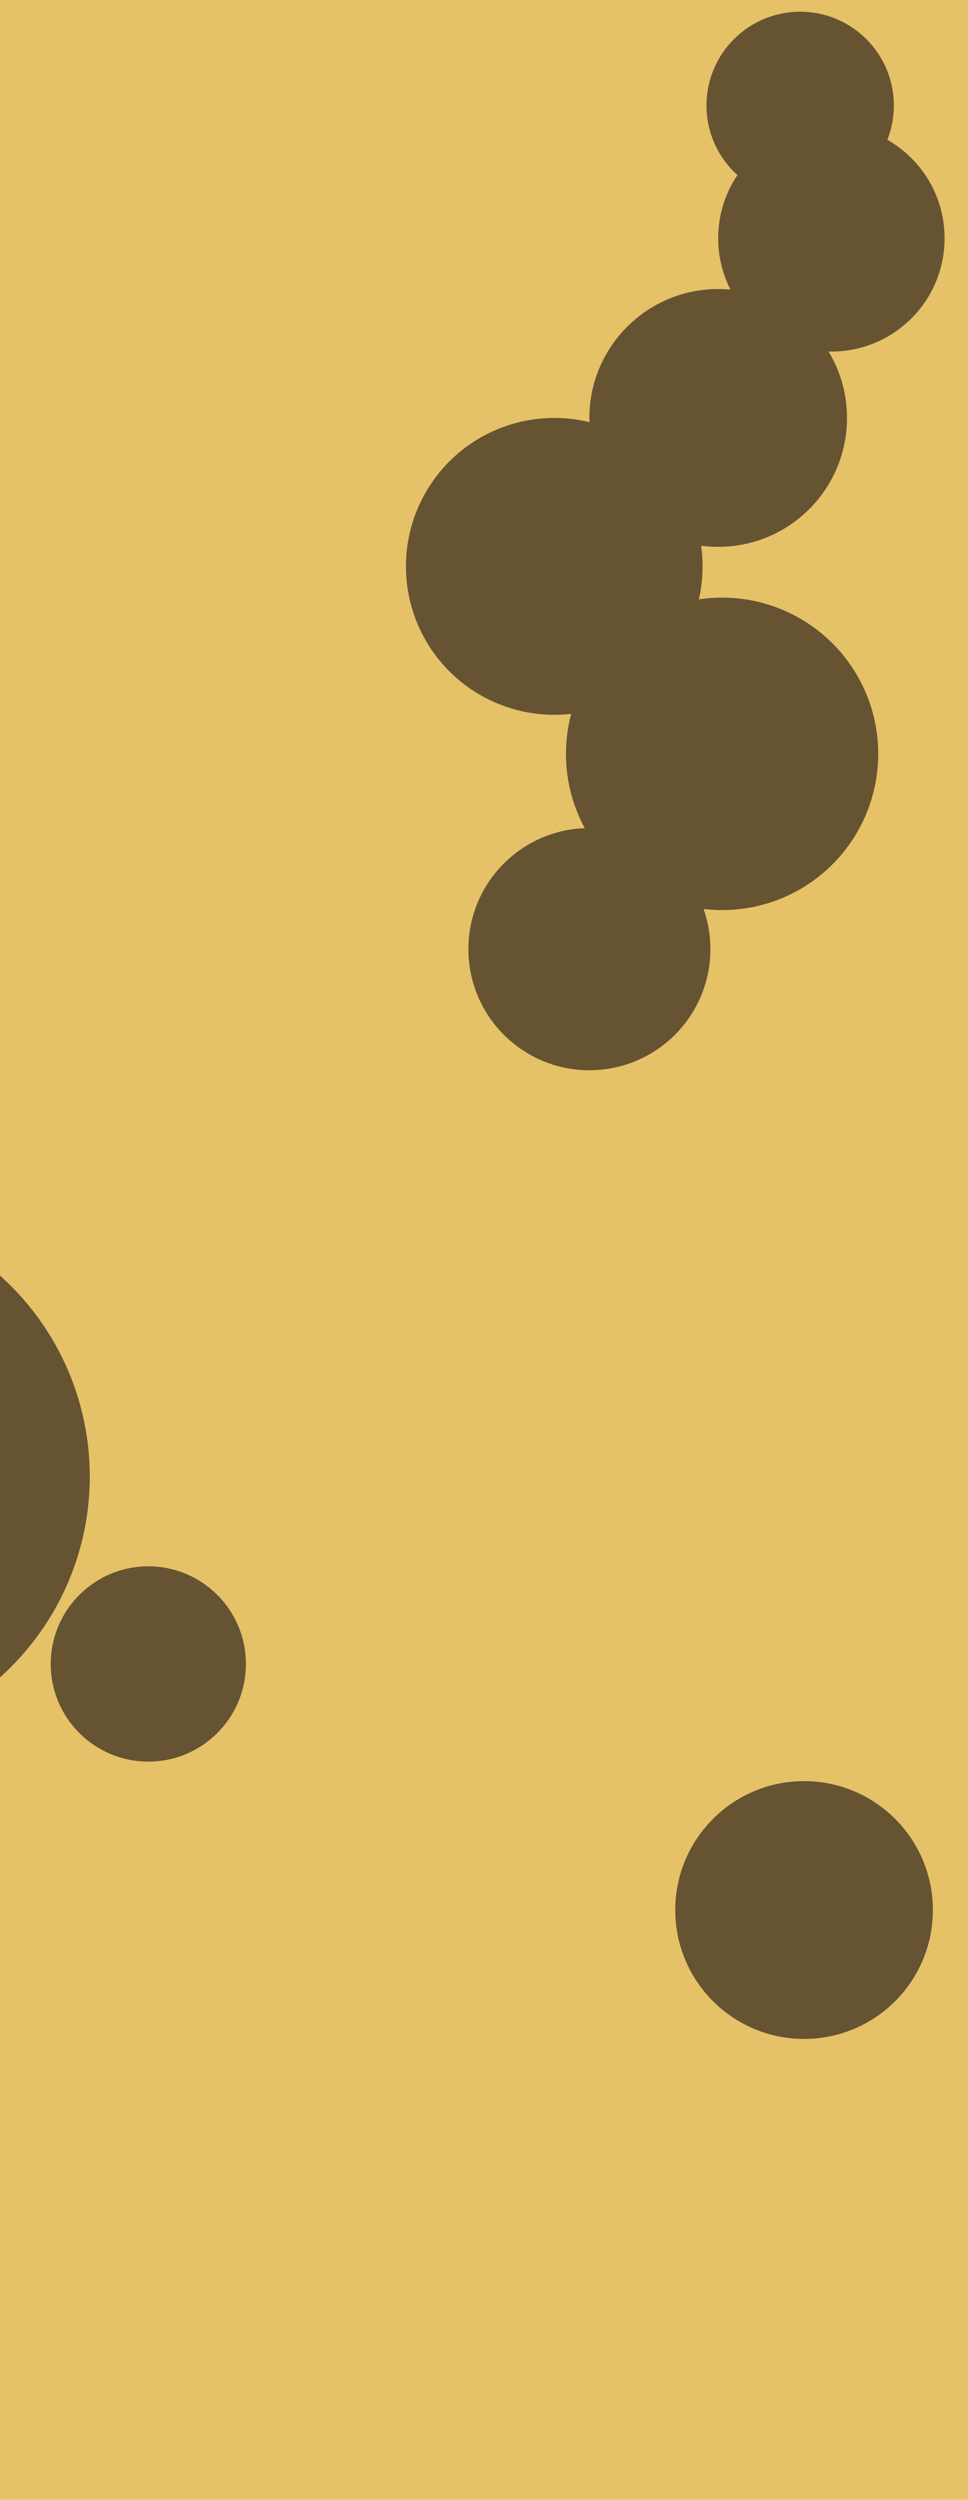 <svg xmlns="http://www.w3.org/2000/svg" width="248px" height="640px">
  <rect width="248" height="640" fill="rgb(229,193,104)"/>
  <circle cx="206" cy="489" r="33" fill="rgb(102,83,50)"/>
  <circle cx="213" cy="61" r="29" fill="rgb(102,83,50)"/>
  <circle cx="185" cy="193" r="40" fill="rgb(102,83,50)"/>
  <circle cx="205" cy="27" r="24" fill="rgb(102,83,50)"/>
  <circle cx="151" cy="243" r="31" fill="rgb(102,83,50)"/>
  <circle cx="38" cy="426" r="25" fill="rgb(102,83,50)"/>
  <circle cx="142" cy="145" r="38" fill="rgb(102,83,50)"/>
  <circle cx="-46" cy="378" r="69" fill="rgb(102,83,50)"/>
  <circle cx="184" cy="107" r="33" fill="rgb(102,83,50)"/>
</svg>